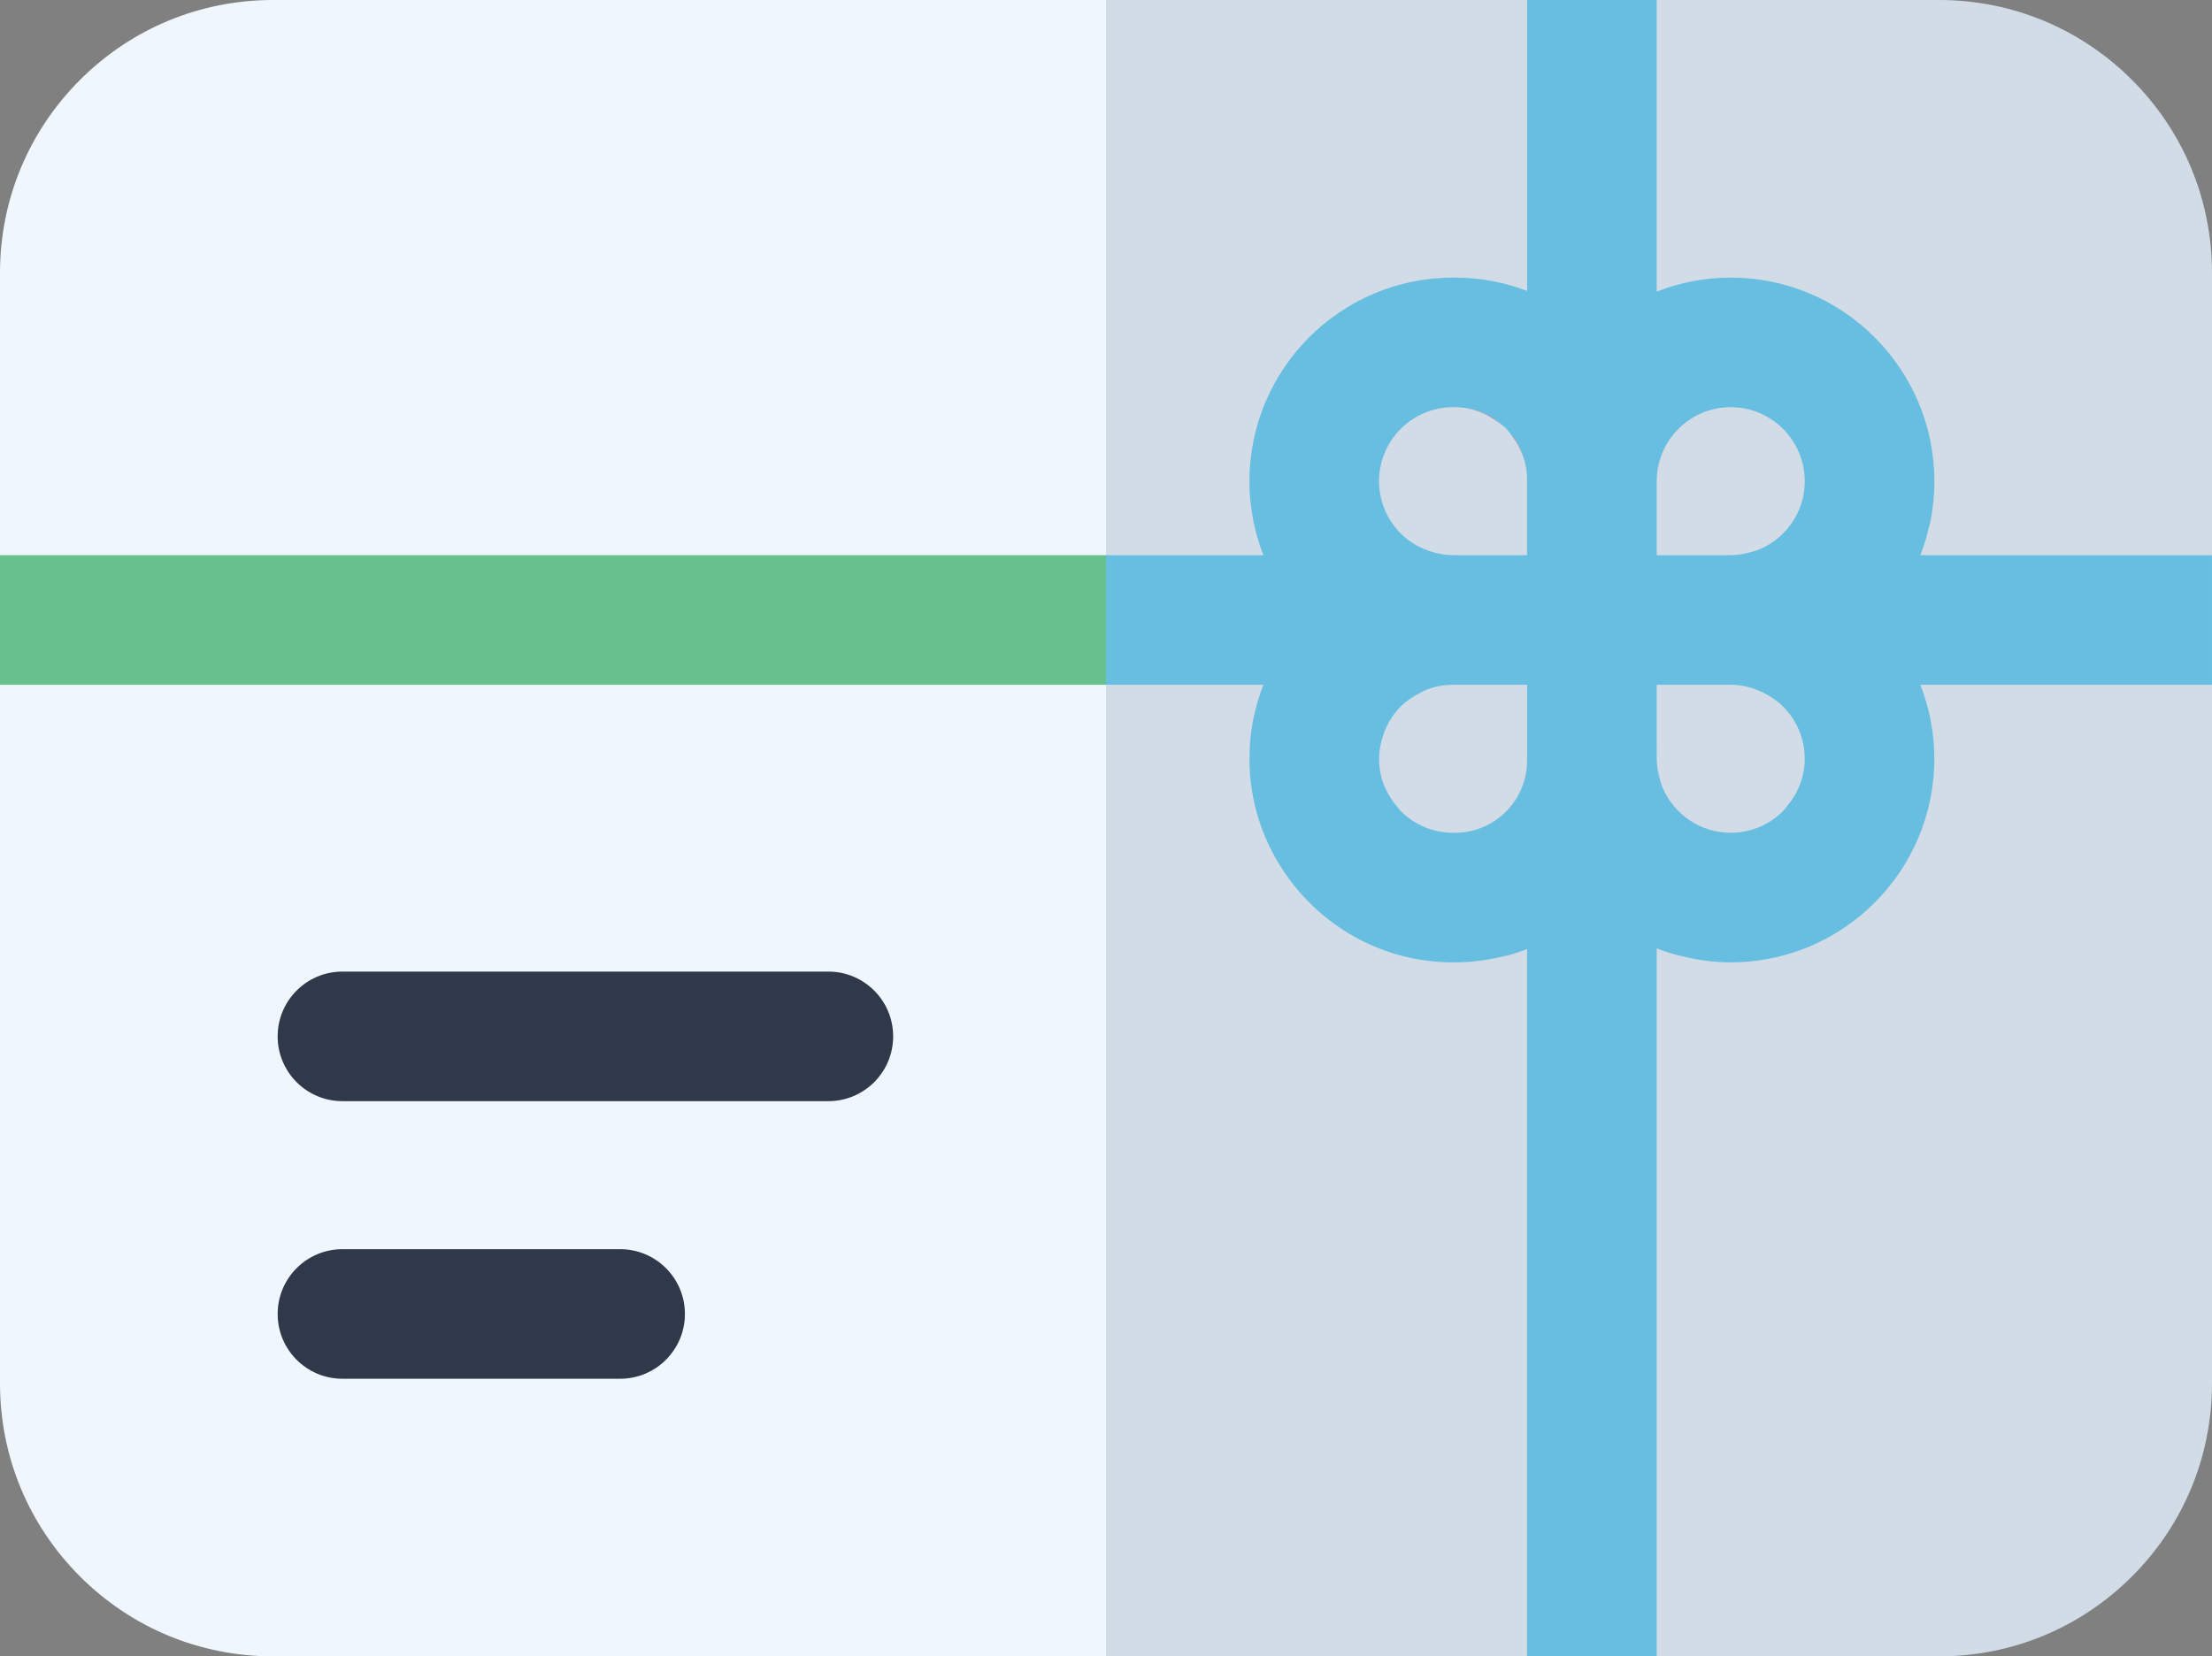 <?xml version="1.0" encoding="UTF-8" standalone="no"?>
<svg
   xmlns:dc="http://purl.org/dc/elements/1.1/"
   xmlns:cc="http://creativecommons.org/ns#"
   xmlns:rdf="http://www.w3.org/1999/02/22-rdf-syntax-ns#"
   xmlns:svg="http://www.w3.org/2000/svg"
   xmlns="http://www.w3.org/2000/svg"
   xmlns:sodipodi="http://sodipodi.sourceforge.net/DTD/sodipodi-0.dtd"
   xmlns:inkscape="http://www.inkscape.org/namespaces/inkscape"
   height="383.468pt"
   viewBox="0 -64 512 383.468"
   width="512pt"
   version="1.1"
   id="svg14"
   sodipodi:docname="gift-card.svg"
   inkscape:version="0.92.3 (2405546, 2018-03-11)">
  <rect x="0" y="-64" width="512" height="383.468" fill="#808080" stroke="none"/>
  <defs
     id="defs18" />
  <sodipodi:namedview
     pagecolor="#ffffff"
     bordercolor="#666666"
     borderopacity="1"
     objecttolerance="10"
     gridtolerance="10"
     guidetolerance="10"
     inkscape:pageopacity="0"
     inkscape:pageshadow="2"
     inkscape:window-width="2560"
     inkscape:window-height="1017"
     id="namedview16"
     showgrid="false"
     inkscape:zoom="0.69140625"
     inkscape:cx="599.04247"
     inkscape:cy="305.71252"
     inkscape:window-x="-8"
     inkscape:window-y="-8"
     inkscape:window-maximized="1"
     inkscape:current-layer="svg14"
     fit-margin-top="0"
     fit-margin-left="0"
     fit-margin-right="0"
     fit-margin-bottom="0" />
  <path
     style="fill:#d2dce7;fill-opacity:1;stroke-width:1"
     d="m 256,-64 v 383.468 h 192.8 c 16.875,0 32.747,-6.574 44.692,-18.516 11.934,-11.934 18.507,-27.805 18.507,-44.688 V -0.801 C 512,-17.68 505.426,-33.552 493.488,-45.493 481.547,-57.427 465.675,-64 448.8,-64 Z"
     id="path973"
     inkscape:connector-curvature="0" />
  <path
     style="fill:#eff6fe;fill-opacity:1;stroke-width:1"
     d="m 63.199,-64 c -16.875,0 -32.746,6.574 -44.691,18.511 C 6.575,-33.551 0,-17.68 0,-0.801 V 256.265 c 0,16.883 6.574,32.754 18.511,44.695 11.941,11.934 27.813,18.508 44.688,18.508 H 256 V -64 Z"
     id="path2"
     inkscape:connector-curvature="0" />
  <path
     style="fill:#b32445;stroke-width:1"
     d="m 384.817,118.329 c 0.434,1.024 0.963,1.999 1.579,2.911 0.616,0.912 1.318,1.761 2.093,2.537 0.775,0.776 1.626,1.478 2.537,2.095 0.912,0.617 1.885,1.149 2.909,1.583 1.025,0.434 2.101,0.772 3.215,1 1.115,0.229 2.268,0.349 3.45,0.349 1.181,0 2.335,-0.12 3.45,-0.349 1.114,-0.229 2.189,-0.566 3.214,-1 1.024,-0.434 1.998,-0.967 2.909,-1.583 0.911,-0.617 1.76,-1.319 2.536,-2.095 2.7e-4,-2.7e-4 -2.7e-4,-10e-4 0,-10e-4 -3.103,3.103 -7.386,5.024 -12.108,5.024 -7.087,0 -13.18,-4.324 -15.784,-10.471 z"
     id="path970"
     inkscape:connector-curvature="0" />
  <path
     style="fill:#b32445;stroke-width:1"
     d="m 384.127,116.114 c 0.203,0.75 0.39,1.507 0.688,2.213 2.6e-4,6.2e-4 0.002,7.5e-4 0.002,0.002 -0.299,-0.706 -0.487,-1.464 -0.69,-2.215 z"
     id="path968"
     inkscape:connector-curvature="0" />
  <path
     style="fill:#b32445;stroke-width:1"
     d="m 348.579,123.901 c 0.788,-0.787 1.487,-1.64 2.093,-2.546 0.606,-0.906 1.119,-1.866 1.534,-2.867 0.414,-1.001 0.73,-2.043 0.942,-3.114 -0.638,3.211 -2.208,6.163 -4.569,8.527 z"
     id="path966"
     inkscape:connector-curvature="0" />
  <path
     style="fill:#b32445;stroke-width:1"
     d="m 324.224,123.775 c 2.7e-4,2.7e-4 -2.7e-4,0.002 0,0.002 0.776,0.776 1.626,1.478 2.537,2.095 0.911,0.617 1.885,1.149 2.909,1.583 1.024,0.434 2.099,0.772 3.212,1 1.114,0.229 2.266,0.349 3.445,0.349 h 0.422 c 1.117,0 2.218,-0.11 3.29,-0.322 1.072,-0.213 2.114,-0.528 3.116,-0.943 1.002,-0.415 1.963,-0.93 2.871,-1.538 0.908,-0.608 1.763,-1.309 2.552,-2.099 -3.164,3.16 -7.364,4.898 -11.829,4.898 h -0.415 c -4.725,0 -9.008,-1.922 -12.111,-5.024 z"
     id="path964"
     inkscape:connector-curvature="0" />
  <path
     style="fill:#b32445;stroke-width:1"
     d="m 332.887,94.883 c -0.002,2.93e-4 -0.003,-2.85e-4 -0.005,0 -1.113,0.229 -2.187,0.567 -3.211,1 1.025,-0.434 2.101,-0.772 3.215,-1 z"
     id="path962"
     inkscape:connector-curvature="0" />
  <path
     style="fill:#b32445;stroke-width:1"
     d="m 388.491,35.29 c -2.6e-4,2.7e-4 -10e-4,-2.62e-4 -10e-4,0 -0.775,0.776 -1.477,1.625 -2.093,2.537 -0.616,0.912 -1.147,1.886 -1.581,2.911 -0.434,1.025 -0.771,2.101 -0.999,3.215 0.686,-3.344 2.348,-6.336 4.674,-8.663 z"
     id="path960"
     inkscape:connector-curvature="0" />
  <path
     style="fill:#b32445;stroke-width:1"
     d="m 349.416,36.191 c 2.577,3.023 4.049,6.779 4.049,10.793 v 17.55 h 0.003 V 46.984 c 0,-1.117 -0.108,-2.218 -0.321,-3.29 -0.212,-1.072 -0.529,-2.114 -0.943,-3.116 -0.415,-1.001 -0.928,-1.962 -1.535,-2.868 -0.362,-0.541 -0.824,-1.019 -1.252,-1.519 z"
     id="path958"
     inkscape:connector-curvature="0" />
  <path
     style="fill:#b32445;stroke-width:1"
     d="m 336.328,30.266 c -1.18,0 -2.332,0.12 -3.445,0.349 -1.114,0.229 -2.188,0.565 -3.212,0.999 -1.024,0.434 -1.998,0.965 -2.909,1.582 -0.911,0.617 -1.761,1.319 -2.537,2.095 -2.7e-4,2.7e-4 2.7e-4,0.002 0,0.002 3.103,-3.102 7.386,-5.023 12.108,-5.023 h 0.417 c 3.853,0 7.465,1.362 10.422,3.743 -0.386,-0.312 -0.74,-0.672 -1.148,-0.946 -0.907,-0.607 -1.867,-1.12 -2.868,-1.535 -1.001,-0.415 -2.044,-0.731 -3.116,-0.943 -1.072,-0.212 -2.173,-0.321 -3.29,-0.321 z"
     id="path956"
     inkscape:connector-curvature="0" />
  <path
     style="fill:#67c18c;fill-opacity:1;stroke-width:1"
     d="M 256,94.534 V 64.534 H 0 v 30 z"
     id="path954"
     inkscape:connector-curvature="0" />
  <path
     style="fill:#b32445;stroke-width:1"
     d="m 289.219,111.258 c 0.012,-1.37 0.066,-2.732 0.195,-4.072 0.141,-1.474 0.35,-2.929 0.625,-4.361 0.275,-1.432 0.617,-2.84 1.018,-4.223 0.402,-1.383 0.864,-2.741 1.384,-4.068 h -0.005 c -2.035,5.191 -3.167,10.831 -3.218,16.724 z"
     id="path952"
     inkscape:connector-curvature="0" />
  <path
     style="fill:#b32445;stroke-width:1"
     d="M 383.465,319.464 H 353.468 V 155.715 c -1.317,0.505 -2.657,0.95 -4.018,1.334 -0.522,0.147 -1.06,0.241 -1.588,0.371 1.902,-0.465 3.782,-1.005 5.603,-1.702 v 163.75 h 30 z"
     id="path950"
     inkscape:connector-curvature="0" />
  <path
     style="fill:#b32445;stroke-width:1"
     d="m 387.538,156.947 c -1.383,-0.402 -2.741,-0.864 -4.069,-1.384 v 0.001 c 1.329,0.52 2.686,0.982 4.069,1.383 z"
     id="path948"
     inkscape:connector-curvature="0" />
  <path
     style="fill:#b32445;stroke-width:1"
     d="m 433.912,14.088 c 1.067,1.067 2.083,2.184 3.044,3.349 0.961,1.164 1.868,2.376 2.716,3.63 0.848,1.254 1.636,2.552 2.363,3.888 0.726,1.336 1.389,2.71 1.986,4.119 0.597,1.409 1.128,2.854 1.588,4.329 0.46,1.475 0.849,2.98 1.163,4.513 0.314,1.533 0.554,3.092 0.715,4.674 0.161,1.582 0.245,3.188 0.245,4.812 0,1.511 -0.072,3.005 -0.212,4.479 -0.141,1.474 -0.35,2.929 -0.624,4.361 -0.208,1.088 -0.489,2.149 -0.771,3.209 1.025,-3.852 1.61,-7.88 1.61,-12.05 0,-12.996 -5.287,-24.779 -13.822,-33.313 z"
     id="path946"
     inkscape:connector-curvature="0" />
  <path
     style="fill:#64bde1;fill-opacity:0.97;stroke-width:1"
     d="m 383.468,-63.997 h -30 v 67.34 0.004 C 348.199,1.332 342.559,0.269 336.754,0.269 h -0.419 c -25.988,0 -47.133,21.141 -47.133,47.133 0,4.532 0.651,8.914 1.854,13.063 0.401,1.383 0.864,2.74 1.384,4.069 H 256 V 94.534 h 36.437 0.005 c -0.521,1.327 -0.983,2.685 -1.384,4.068 -0.402,1.383 -0.743,2.791 -1.018,4.223 -0.275,1.432 -0.484,2.887 -0.625,4.361 -0.128,1.341 -0.183,2.702 -0.195,4.072 -0.001,0.138 -0.019,0.271 -0.019,0.409 0,10.441 3.453,20.068 9.221,27.888 8.59,11.645 22.364,19.245 37.912,19.245 h 0.417 c 3.8,0 7.514,-0.5 11.112,-1.38 0.528,-0.129 1.066,-0.223 1.588,-0.371 1.361,-0.384 2.701,-0.83 4.018,-1.334 v 163.749 h 29.997 V 155.562 c 7.5e-4,4e-4 0.002,7.5e-4 0.003,0.001 v -0.001 c 1.328,0.521 2.686,0.983 4.069,1.384 0.536,0.155 1.093,0.257 1.636,0.394 3.664,0.922 7.478,1.459 11.424,1.459 11.372,0 21.815,-4.046 29.965,-10.775 5.822,-4.807 10.472,-10.984 13.458,-18.031 0.597,-1.409 1.128,-2.854 1.588,-4.329 0.46,-1.475 0.849,-2.982 1.163,-4.515 0.628,-3.064 0.959,-6.236 0.959,-9.483 0,-7.5e-4 0,-0.002 0,-0.003 -3.7e-4,-6.046 -1.157,-11.818 -3.239,-17.13 h 0.007 67.5 V 64.534 h -67.5 -0.003 c 0.52,-1.329 0.983,-2.685 1.384,-4.068 0.096,-0.332 0.154,-0.68 0.243,-1.015 0.282,-1.06 0.562,-2.122 0.771,-3.209 0.274,-1.432 0.484,-2.886 0.624,-4.361 0.141,-1.474 0.212,-2.969 0.212,-4.479 0,-1.624 -0.083,-3.23 -0.245,-4.812 -0.161,-1.582 -0.4,-3.142 -0.715,-4.674 -0.314,-1.533 -0.703,-3.038 -1.163,-4.513 -0.46,-1.475 -0.991,-2.919 -1.588,-4.329 -0.597,-1.409 -1.26,-2.783 -1.986,-4.119 -0.726,-1.336 -1.515,-2.634 -2.363,-3.888 -0.848,-1.254 -1.755,-2.465 -2.716,-3.63 -0.961,-1.164 -1.977,-2.282 -3.044,-3.349 -2.134,-2.134 -4.469,-4.066 -6.977,-5.761 -7.523,-5.086 -16.589,-8.058 -26.333,-8.058 -6.043,0 -11.82,1.157 -17.133,3.239 v -0.004 z m -47.14,94.263 h 0.422 c 1.117,0 2.218,0.108 3.29,0.321 1.072,0.212 2.114,0.529 3.116,0.943 1.001,0.415 1.962,0.928 2.868,1.535 0.409,0.274 0.763,0.635 1.148,0.946 0.47,0.378 0.965,0.717 1.397,1.148 0.319,0.319 0.557,0.692 0.847,1.031 0.428,0.5 0.89,0.978 1.252,1.519 0.607,0.907 1.12,1.867 1.535,2.868 0.415,1.001 0.731,2.044 0.943,3.116 0.212,1.072 0.321,2.173 0.321,3.29 v 17.55 h -0.003 -17.133 c -1.461,0 -2.856,-0.24 -4.211,-0.586 -3.025,-0.772 -5.754,-2.297 -7.897,-4.44 -2.326,-2.327 -3.99,-5.317 -4.676,-8.659 -0.229,-1.114 -0.349,-2.268 -0.349,-3.448 0,-1.181 0.12,-2.334 0.349,-3.448 0.457,-2.229 1.348,-4.301 2.581,-6.125 0.616,-0.912 1.319,-1.762 2.095,-2.537 2.6e-4,-2.7e-4 -2.7e-4,-0.002 0,-0.002 0.776,-0.776 1.626,-1.478 2.537,-2.095 0.911,-0.617 1.885,-1.148 2.909,-1.582 1.024,-0.434 2.099,-0.77 3.212,-0.999 1.114,-0.229 2.266,-0.349 3.445,-0.349 z m 64.273,0 c 4.723,0 9.006,1.922 12.108,5.024 3.103,3.103 5.024,7.386 5.024,12.108 0,4.724 -1.922,9.007 -5.024,12.11 -1.551,1.551 -3.396,2.808 -5.445,3.677 -0.706,0.299 -1.464,0.487 -2.215,0.69 -1.428,0.387 -2.901,0.659 -4.449,0.659 H 383.468 V 47.401 c 0,-1.181 0.12,-2.334 0.349,-3.448 0.228,-1.115 0.565,-2.191 0.999,-3.215 0.434,-1.025 0.964,-1.999 1.581,-2.911 0.616,-0.912 1.318,-1.761 2.093,-2.537 2.6e-4,-2.62e-4 0.002,2.7e-4 0.002,0 3.102,-3.103 7.385,-5.024 12.11,-5.024 z m -64.273,64.269 c 0.002,0 0.005,0 0.007,0 h 17.133 v 17.552 c 0,1.117 -0.108,2.217 -0.321,3.289 -0.212,1.071 -0.528,2.113 -0.942,3.114 -0.414,1.001 -0.927,1.96 -1.534,2.867 -0.606,0.906 -1.305,1.759 -2.093,2.546 -0.789,0.79 -1.644,1.491 -2.552,2.099 -0.908,0.608 -1.869,1.123 -2.871,1.538 -1.002,0.415 -2.044,0.731 -3.116,0.943 -1.072,0.213 -2.173,0.322 -3.29,0.322 h -0.422 c -1.18,0 -2.332,-0.12 -3.445,-0.349 -1.114,-0.229 -2.188,-0.566 -3.212,-1 -1.024,-0.434 -1.998,-0.967 -2.909,-1.583 -0.911,-0.617 -1.761,-1.319 -2.537,-2.095 -2.7e-4,-2.7e-4 2.6e-4,-10e-4 0,-10e-4 -0.351,-0.351 -0.627,-0.767 -0.946,-1.147 -1.8,-2.14 -3.147,-4.674 -3.729,-7.513 -0.229,-1.114 -0.349,-2.268 -0.349,-3.448 0,-1.462 0.24,-2.856 0.586,-4.211 0.772,-3.025 2.296,-5.755 4.438,-7.897 1.278,-1.278 2.795,-2.293 4.422,-3.119 0.348,-0.176 0.664,-0.404 1.025,-0.557 1.024,-0.434 2.098,-0.772 3.211,-1 0.002,-2.85e-4 0.003,2.92e-4 0.005,0 1.112,-0.228 2.262,-0.348 3.441,-0.349 z m 47.14,0 h 17.133 c 2.777,0 5.365,0.728 7.688,1.906 1.627,0.825 3.143,1.84 4.421,3.119 3.102,3.102 5.024,7.384 5.024,12.108 0,4.189 -1.571,7.981 -4.078,10.961 -0.319,0.38 -0.596,0.796 -0.946,1.147 -2.7e-4,2.7e-4 2.7e-4,0.002 0,0.002 -0.775,0.776 -1.624,1.478 -2.536,2.095 -0.911,0.617 -1.885,1.149 -2.909,1.583 -1.024,0.434 -2.1,0.772 -3.214,1 -1.114,0.229 -2.269,0.349 -3.45,0.349 -1.182,0 -2.335,-0.12 -3.45,-0.349 -1.115,-0.229 -2.191,-0.566 -3.215,-1 -1.025,-0.434 -1.998,-0.967 -2.909,-1.583 -0.912,-0.617 -1.762,-1.319 -2.537,-2.095 -0.775,-0.776 -1.477,-1.625 -2.093,-2.537 -0.616,-0.912 -1.145,-1.886 -1.579,-2.911 -2.6e-4,-6.1e-4 -10e-4,-7.5e-4 -10e-4,-0.002 -0.299,-0.706 -0.485,-1.463 -0.688,-2.213 -0.387,-1.427 -0.659,-2.9 -0.659,-4.447 z"
     id="path944"
     inkscape:connector-curvature="0" />
  <path
     style="fill:#b32445;stroke-width:1"
     d="m 353.468,-64 v 0.003 h 30 V -64 Z"
     id="path6"
     inkscape:connector-curvature="0" />
  <path
     d="M 143.531,255.199 H 79.266 c -8.281,0 -15,-6.715 -15,-15 0,-8.281 6.719,-15 15,-15 h 64.27 c 8.281,0 15,6.719 15,15 0,8.285 -6.719,15 -15.004,15 z m 0,0"
     id="path8"
     style="fill:#2f3849;fill-opacity:0.99"
     inkscape:connector-curvature="0" />
  <path
     d="M 191.734,190.933 H 79.266 c -8.281,0 -15,-6.715 -15,-15 0,-8.285 6.719,-15 15,-15 H 191.734 c 8.285,0 15,6.715 15,15 0,8.285 -6.715,15 -15,15 z m 0,0"
     id="path10"
     style="fill:#2f3849;fill-opacity:0.99"
     inkscape:connector-curvature="0" />
</svg>
